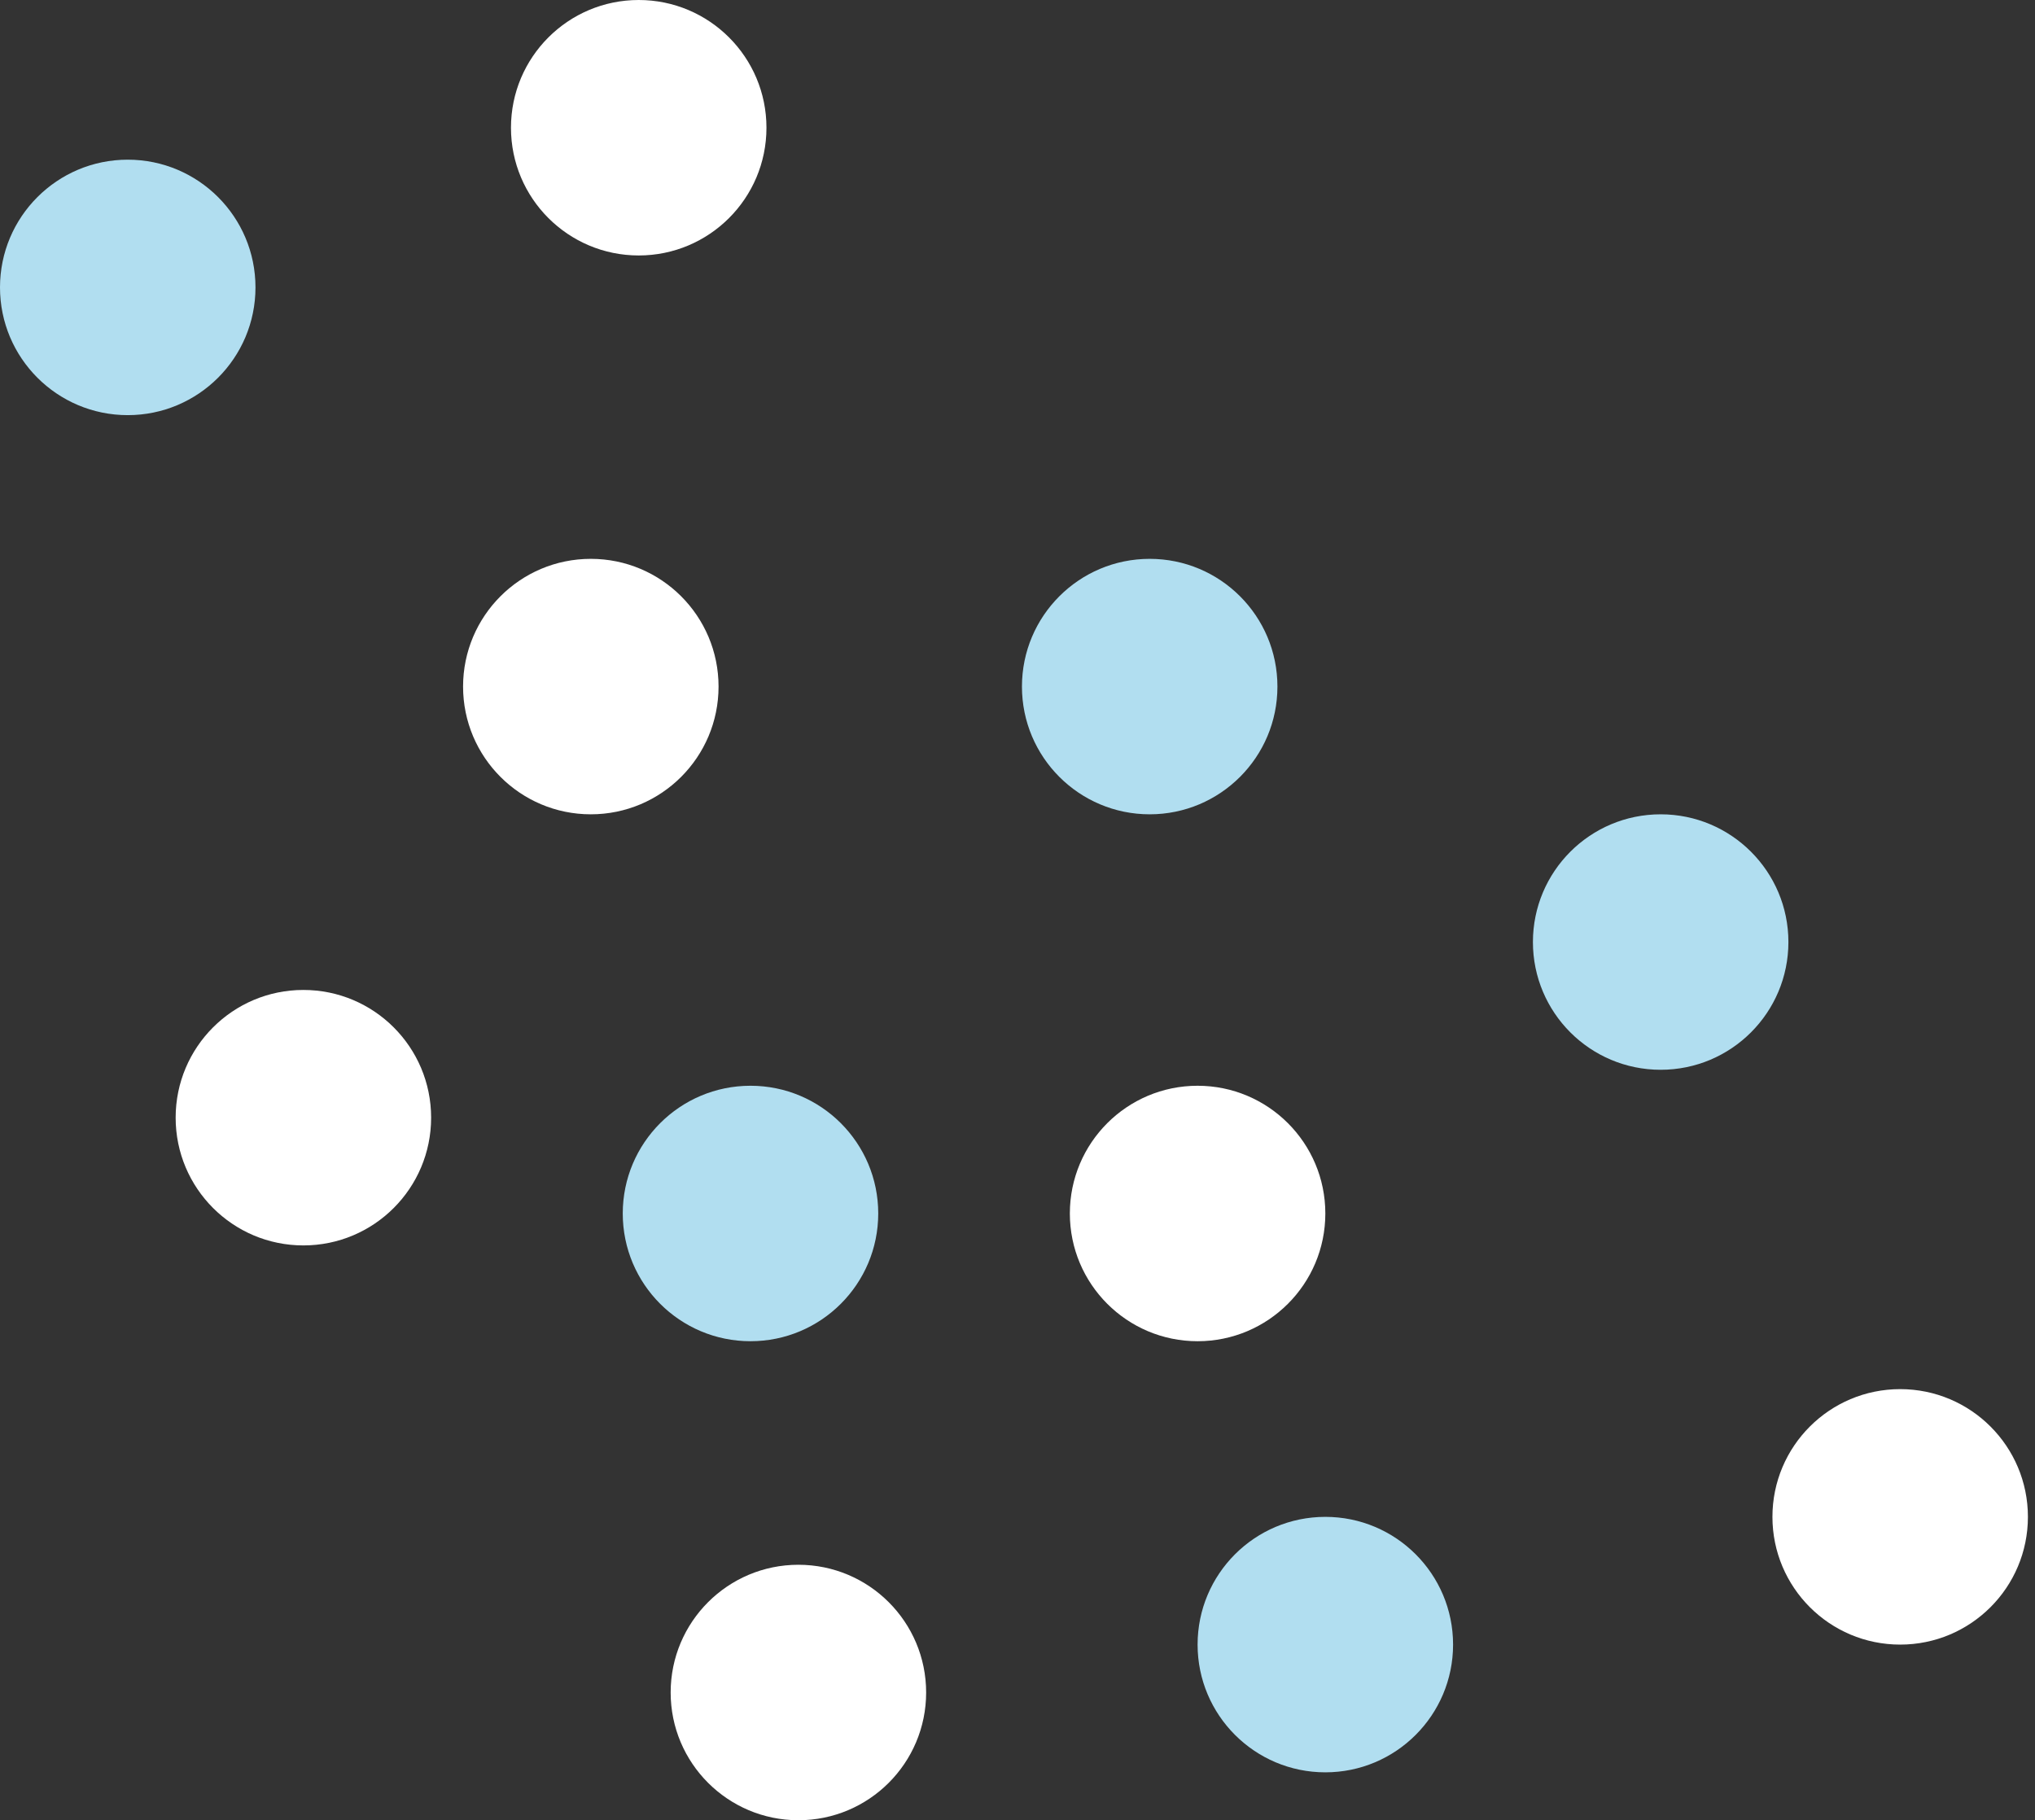 <svg xmlns="http://www.w3.org/2000/svg" width="237" height="212" viewBox="0 0 237 212" fill="none"><rect x="0" y="0" width="237" height="212" fill="#333333" stroke="none"/><circle cx="133.895" cy="79.965" r="14.877" fill="#B1DEF0"></circle><circle cx="193.404" cy="109.719" r="14.877" fill="#B1DEF0"></circle><circle cx="87.404" cy="141.333" r="14.877" fill="#B1DEF0"></circle><circle cx="14.877" cy="33.474" r="14.877" fill="#B1DEF0"></circle><circle cx="154.351" cy="191.544" r="14.877" fill="#B1DEF0"></circle><circle cx="221.298" cy="176.667" r="14.877" fill="white"></circle><circle cx="139.474" cy="141.333" r="14.877" fill="white"></circle><circle cx="92.983" cy="197.123" r="14.877" fill="white"></circle><circle cx="35.333" cy="130.175" r="14.877" fill="white"></circle><circle cx="68.807" cy="79.965" r="14.877" fill="white"></circle><circle cx="74.386" cy="14.877" r="14.877" fill="white"></circle></svg>
